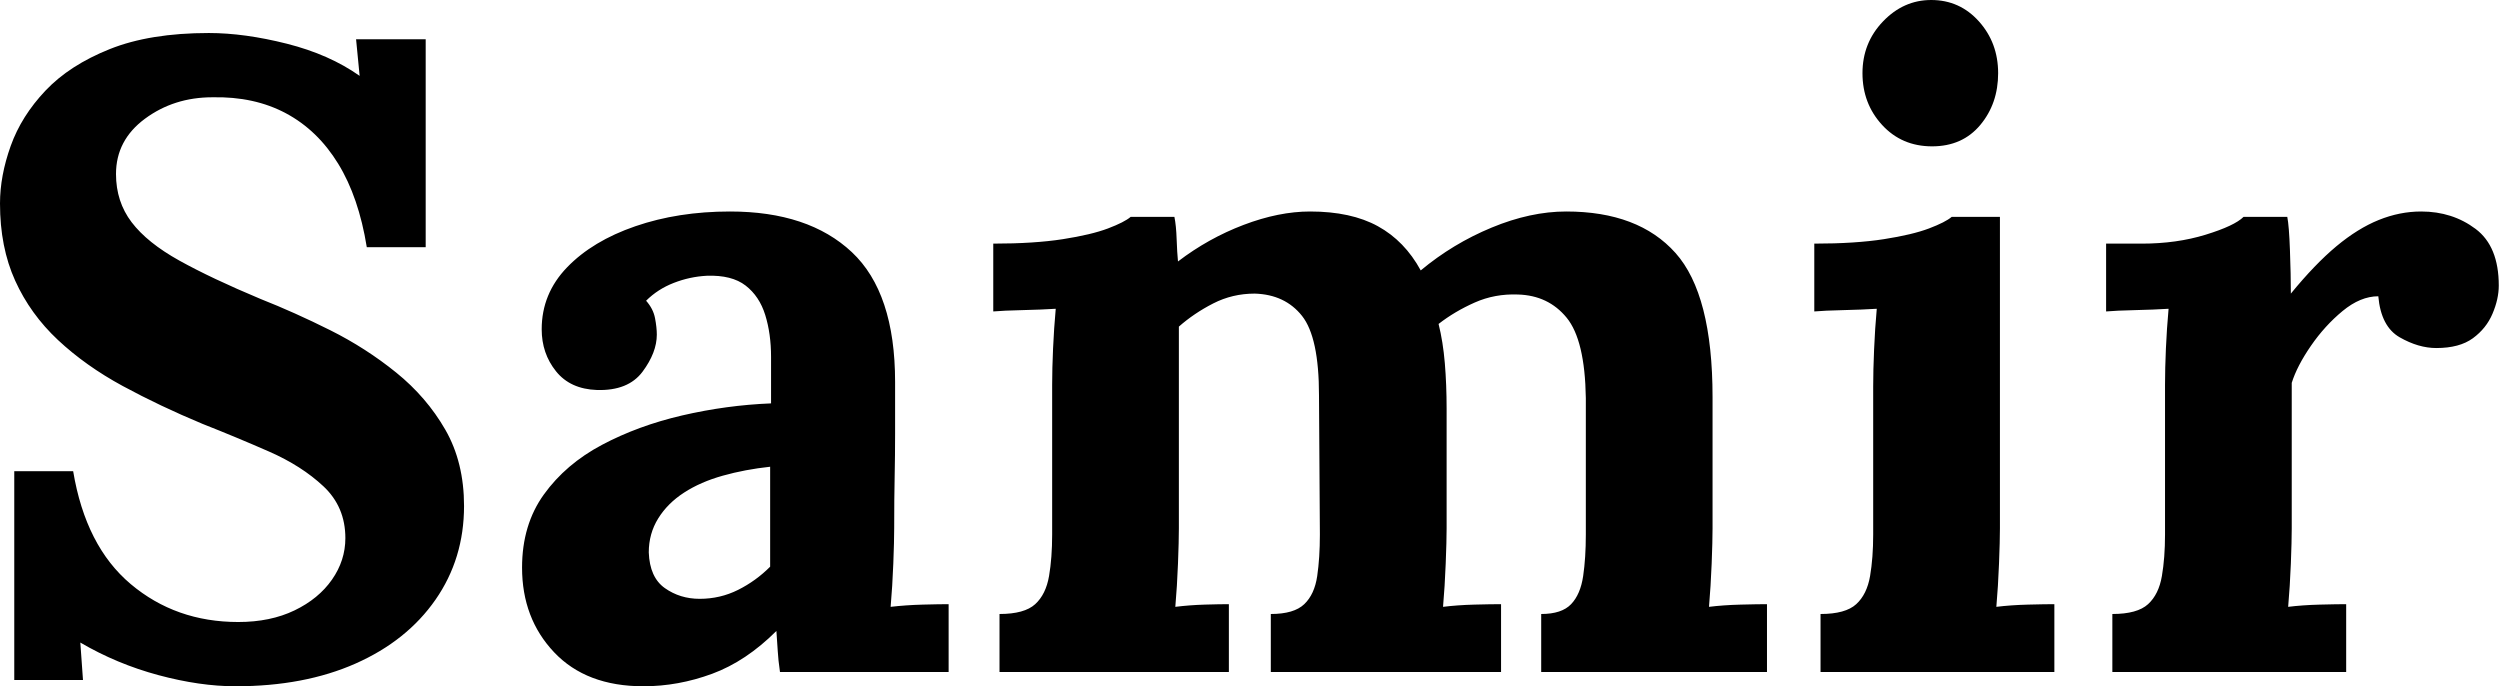 <svg baseProfile="full" height="28" version="1.1" viewBox="0 0 102 28" width="102" xmlns="http://www.w3.org/2000/svg" xmlns:ev="http://www.w3.org/2001/xml-events" xmlns:xlink="http://www.w3.org/1999/xlink"><defs /><g><path d="M16.531 10.086Q16.203 8.047 15.365 6.681Q14.528 5.316 13.235 4.624Q11.943 3.932 10.231 3.969Q8.666 3.969 7.482 4.843Q6.299 5.717 6.299 7.1Q6.299 8.229 6.936 9.066Q7.573 9.904 8.884 10.632Q10.195 11.36 12.198 12.198Q13.581 12.744 15.038 13.472Q16.494 14.2 17.732 15.202Q18.97 16.203 19.735 17.532Q20.499 18.861 20.499 20.645Q20.499 22.793 19.334 24.468Q18.169 26.143 16.075 27.072Q13.982 28.0 11.178 28.0Q9.722 28.0 8.029 27.545Q6.336 27.09 4.843 26.216L4.952 27.745H2.148V19.225H4.551Q5.061 22.283 6.9 23.831Q8.739 25.378 11.287 25.378Q12.598 25.378 13.581 24.905Q14.564 24.432 15.111 23.649Q15.657 22.866 15.657 21.956Q15.657 20.681 14.765 19.844Q13.873 19.007 12.544 18.424Q11.215 17.841 9.831 17.295Q8.083 16.567 6.572 15.748Q5.061 14.928 3.932 13.873Q2.804 12.817 2.185 11.451Q1.566 10.086 1.566 8.302Q1.566 7.173 2.003 5.953Q2.44 4.733 3.423 3.696Q4.406 2.658 6.044 2.003Q7.683 1.347 10.086 1.347Q11.542 1.347 13.272 1.784Q15.001 2.221 16.239 3.095L16.094 1.602H18.934V10.086Z M33.389 27.417Q33.316 26.908 33.298 26.562Q33.28 26.216 33.243 25.743Q32.005 26.98 30.622 27.49Q29.238 28.0 27.818 28.0Q25.488 28.0 24.177 26.616Q22.866 25.233 22.866 23.157Q22.866 21.41 23.758 20.172Q24.65 18.934 26.125 18.151Q27.599 17.368 29.402 16.949Q31.204 16.531 33.025 16.458V14.564Q33.025 13.618 32.788 12.853Q32.551 12.088 31.987 11.651Q31.423 11.215 30.403 11.251Q29.711 11.287 29.056 11.542Q28.401 11.797 27.927 12.27Q28.218 12.598 28.291 12.98Q28.364 13.363 28.364 13.654Q28.364 14.382 27.782 15.165Q27.199 15.948 25.925 15.912Q24.832 15.875 24.25 15.147Q23.667 14.419 23.667 13.436Q23.667 11.979 24.705 10.905Q25.743 9.831 27.49 9.23Q29.238 8.629 31.35 8.629Q34.554 8.629 36.32 10.286Q38.086 11.943 38.086 15.584Q38.086 16.822 38.086 17.696Q38.086 18.57 38.068 19.443Q38.049 20.317 38.049 21.555Q38.049 22.065 38.013 22.993Q37.977 23.922 37.904 24.759Q38.523 24.687 39.215 24.668Q39.906 24.65 40.27 24.65V27.417ZM32.988 19.043Q31.969 19.152 31.059 19.407Q30.148 19.662 29.475 20.099Q28.801 20.536 28.419 21.155Q28.036 21.774 28.036 22.538Q28.073 23.558 28.692 23.995Q29.311 24.432 30.112 24.432Q30.949 24.432 31.678 24.068Q32.406 23.704 32.988 23.121Q32.988 22.757 32.988 22.411Q32.988 22.065 32.988 21.701Q32.988 21.046 32.988 20.372Q32.988 19.698 32.988 19.043Z M42.346 27.417V25.051Q43.365 25.051 43.802 24.65Q44.239 24.25 44.367 23.503Q44.494 22.757 44.494 21.81V15.693Q44.494 15.038 44.531 14.218Q44.567 13.399 44.64 12.598Q44.057 12.635 43.274 12.653Q42.492 12.671 42.091 12.707V9.94Q43.766 9.94 44.931 9.758Q46.096 9.576 46.77 9.321Q47.443 9.066 47.698 8.848H49.482Q49.555 9.212 49.573 9.758Q49.592 10.304 49.628 10.668Q50.866 9.722 52.304 9.176Q53.743 8.629 55.017 8.629Q56.692 8.629 57.784 9.23Q58.876 9.831 59.532 11.033Q60.843 9.94 62.427 9.285Q64.01 8.629 65.467 8.629Q68.416 8.629 69.927 10.322Q71.438 12.016 71.438 16.203V21.555Q71.438 22.065 71.402 22.993Q71.365 23.922 71.293 24.759Q71.875 24.687 72.585 24.668Q73.295 24.65 73.659 24.65V27.417H64.447V25.051Q65.285 25.051 65.667 24.65Q66.049 24.25 66.159 23.503Q66.268 22.757 66.268 21.81V16.239Q66.231 13.873 65.485 12.962Q64.739 12.052 63.501 12.016Q62.554 11.979 61.735 12.343Q60.915 12.707 60.26 13.217Q60.442 13.945 60.515 14.819Q60.588 15.693 60.588 16.676Q60.588 17.914 60.588 19.116Q60.588 20.317 60.588 21.555Q60.588 22.065 60.551 22.993Q60.515 23.922 60.442 24.759Q61.025 24.687 61.717 24.668Q62.408 24.65 62.809 24.65V27.417H53.415V25.051Q54.362 25.051 54.78 24.65Q55.199 24.25 55.308 23.503Q55.417 22.757 55.417 21.81L55.381 16.13Q55.381 13.763 54.689 12.889Q53.997 12.016 52.759 11.979Q51.849 11.979 51.066 12.38Q50.283 12.78 49.664 13.326Q49.664 13.8 49.664 14.237Q49.664 14.674 49.664 15.147V21.555Q49.664 22.065 49.628 22.993Q49.592 23.922 49.519 24.759Q50.101 24.687 50.72 24.668Q51.339 24.65 51.704 24.65V27.417Z M75.844 25.051Q76.863 25.051 77.3 24.65Q77.737 24.25 77.865 23.503Q77.992 22.757 77.992 21.81V15.766Q77.992 15.111 78.029 14.255Q78.065 13.399 78.138 12.598Q77.555 12.635 76.772 12.653Q75.99 12.671 75.589 12.707V9.94Q77.264 9.94 78.429 9.758Q79.594 9.576 80.268 9.321Q80.941 9.066 81.196 8.848H83.163V21.555Q83.163 22.065 83.126 22.993Q83.09 23.922 83.017 24.759Q83.599 24.687 84.309 24.668Q85.02 24.65 85.384 24.65V27.417H75.844ZM80.395 5.971Q79.157 5.971 78.356 5.098Q77.555 4.224 77.555 2.986Q77.555 1.748 78.393 0.874Q79.23 0.0 80.359 0.0Q81.524 0.0 82.307 0.874Q83.09 1.748 83.09 2.986Q83.09 4.224 82.362 5.098Q81.633 5.971 80.395 5.971Z M87.75 25.051Q88.77 25.051 89.207 24.65Q89.644 24.25 89.771 23.503Q89.899 22.757 89.899 21.81V15.693Q89.899 15.038 89.935 14.218Q89.971 13.399 90.044 12.598Q89.462 12.635 88.679 12.653Q87.896 12.671 87.495 12.707V9.94H88.952Q90.372 9.94 91.555 9.576Q92.739 9.212 93.103 8.848H94.887Q94.96 9.212 94.996 10.213Q95.033 11.215 95.033 11.979Q96.016 10.778 96.889 10.049Q97.763 9.321 98.619 8.975Q99.475 8.629 100.349 8.629Q101.623 8.629 102.57 9.339Q103.516 10.049 103.516 11.651Q103.516 12.198 103.261 12.798Q103.007 13.399 102.46 13.8Q101.914 14.2 100.967 14.2Q100.239 14.2 99.475 13.763Q98.71 13.326 98.601 12.088Q97.873 12.088 97.144 12.689Q96.416 13.29 95.852 14.109Q95.287 14.928 95.069 15.62V21.555Q95.069 22.065 95.033 22.993Q94.996 23.922 94.923 24.759Q95.506 24.687 96.216 24.668Q96.926 24.65 97.29 24.65V27.417H87.75Z " fill="rgb(0,0,0)" transform="translate(-1.566, 0)" /></g></svg>